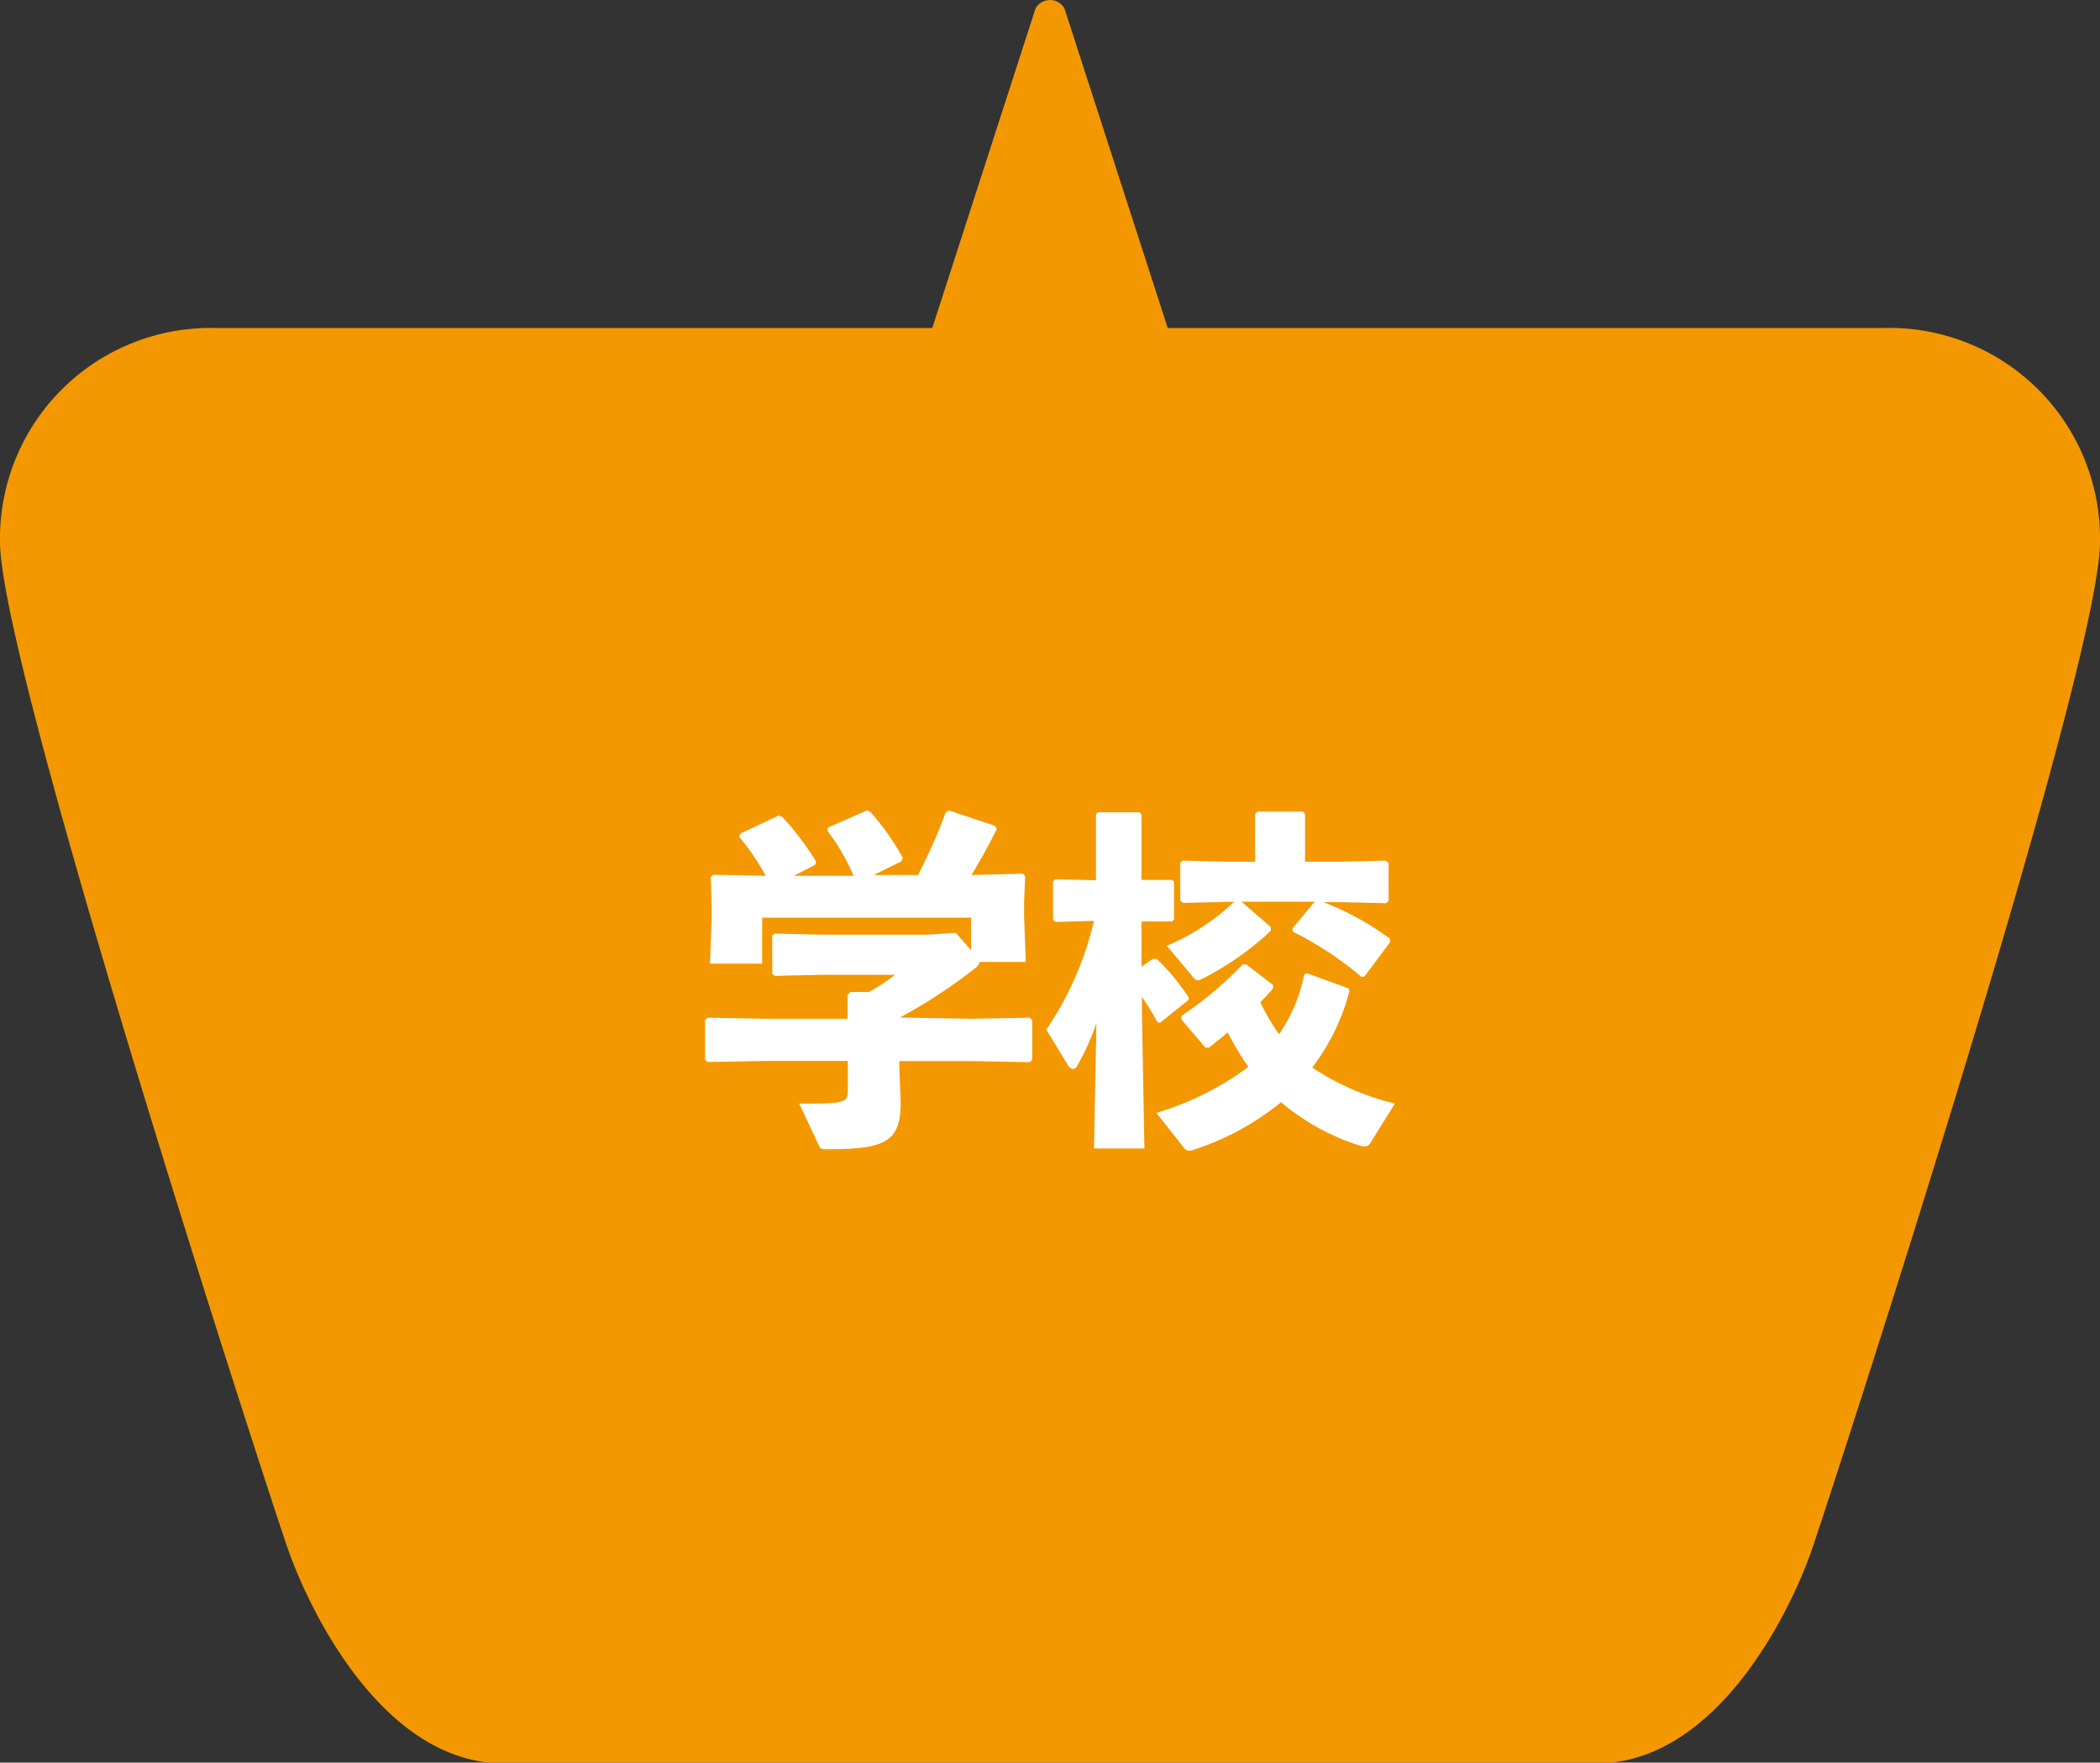 <svg xmlns="http://www.w3.org/2000/svg" viewBox="0 0 137 115"><rect x="0" y="0" width="137" height="115" fill="#333333" stroke="none"/><defs><style>.cls-1{fill:#f39800;}.cls-2{fill:#fff;}</style></defs><g id="レイヤー_2" data-name="レイヤー 2"><g id="吹き出し"><path class="cls-1" d="M122.92,21.4H76.18L69.44.54a1.09,1.09,0,0,0-1.88,0L60.82,21.4H14.08A13.74,13.74,0,0,0,0,35.35c0,8.14,17.31,61.48,18.78,65.7s6.3,14,14.08,14h71.28c7.78,0,12.62-9.74,14.08-14S137,43.49,137,35.35A13.74,13.74,0,0,0,122.92,21.4Z"/><path class="cls-2" d="M63.36,66.47l3.81-.07.17.16v2.58l-.17.16-3.81-.07H58.67v.44l.09,2.25c0,2.58-1,3.06-4.74,3.06-.46,0-.5,0-.6-.25L52.14,72c1.08,0,2.16,0,2.55-.09s.62-.16.62-.69v-2H50l-3.82.07L46,69.14V66.56l.16-.16,3.82.07h5.31V64.91l.18-.19h1.22a12.83,12.83,0,0,0,1.7-1.12H53.54l-3,.07-.16-.14V61.05l.13-.14,3,.07h7l1.84-.12,1,1.13V59.87H49.72v3h-3.4l.11-3v-.64l-.06-2,.16-.16,3.42.07a14.85,14.85,0,0,0-1.72-2.53l.07-.23,2.5-1.17.23.09a17.23,17.23,0,0,1,2.21,2.92l-.07.21-1.38.71h3.89A12.68,12.68,0,0,0,54,54.24L54,54l2.57-1.13.21.1a16.67,16.67,0,0,1,2.12,3l-.1.23L57,57.09h2.89A36.65,36.65,0,0,0,61.7,53l.21-.12,3,1,.12.21c-.6,1.19-1.13,2.16-1.66,3L66.72,57l.16.16-.07,1.75v.85l.11,3h-3a.78.78,0,0,1-.28.39,33.8,33.8,0,0,1-4.94,3.24v0Z"/><path class="cls-2" d="M68.86,60.15,68.7,60V57.5l.14-.13,2.66.06v-4.3l.12-.13h2.71l.14.13v4.28l2,0,.12.11V60l-.12.12-2,0v2.95l.74-.51h.25a14.39,14.39,0,0,1,2.11,2.55l-.07.16-1.83,1.47-.17-.06a16.88,16.88,0,0,0-1-1.64V66.4l.16,8.53H71.37l.16-8.18a16.38,16.38,0,0,1-1.25,2.78.32.32,0,0,1-.27.21.47.47,0,0,1-.35-.26l-1.4-2.3a21.34,21.34,0,0,0,3.11-7.1Zm6.58,12.46a19.33,19.33,0,0,0,6-3,18.47,18.47,0,0,1-1.35-2.26c-.39.35-.81.67-1.22,1l-.23,0-1.57-1.84,0-.23a23.46,23.46,0,0,0,4-3.36l.23,0,1.75,1.34,0,.23a11.38,11.38,0,0,1-.83.89,14,14,0,0,0,1.22,2.1,10.42,10.42,0,0,0,1.64-3.89l.18-.09,2.76,1,0,.23a14.22,14.22,0,0,1-2.41,4.92A16.76,16.76,0,0,0,91,72l-1.63,2.62a.33.33,0,0,1-.28.16.6.6,0,0,1-.27,0,15,15,0,0,1-5.25-2.87,17.29,17.29,0,0,1-5.63,3.08,1.3,1.3,0,0,1-.37.09.38.38,0,0,1-.32-.18Zm7.47-12.12,0,.23a19,19,0,0,1-4.56,3.18.45.45,0,0,1-.2.06c-.12,0-.21-.06-.35-.25l-1.68-2a14.72,14.72,0,0,0,4.39-2.87H80.1l-2.92.07L77,58.77V56.31l.14-.16,2.92.07h1.82V53.11l.16-.16H85l.14.16v3.11h2.37l2.9-.07.18.16,0,2.46-.16.16-2.9-.07H86.34a18.43,18.43,0,0,1,4.34,2.39l0,.23L89,63.73l-.19,0a21.88,21.88,0,0,0-4.48-2.95l0-.22,1.44-1.73H81Z"/></g></g></svg>